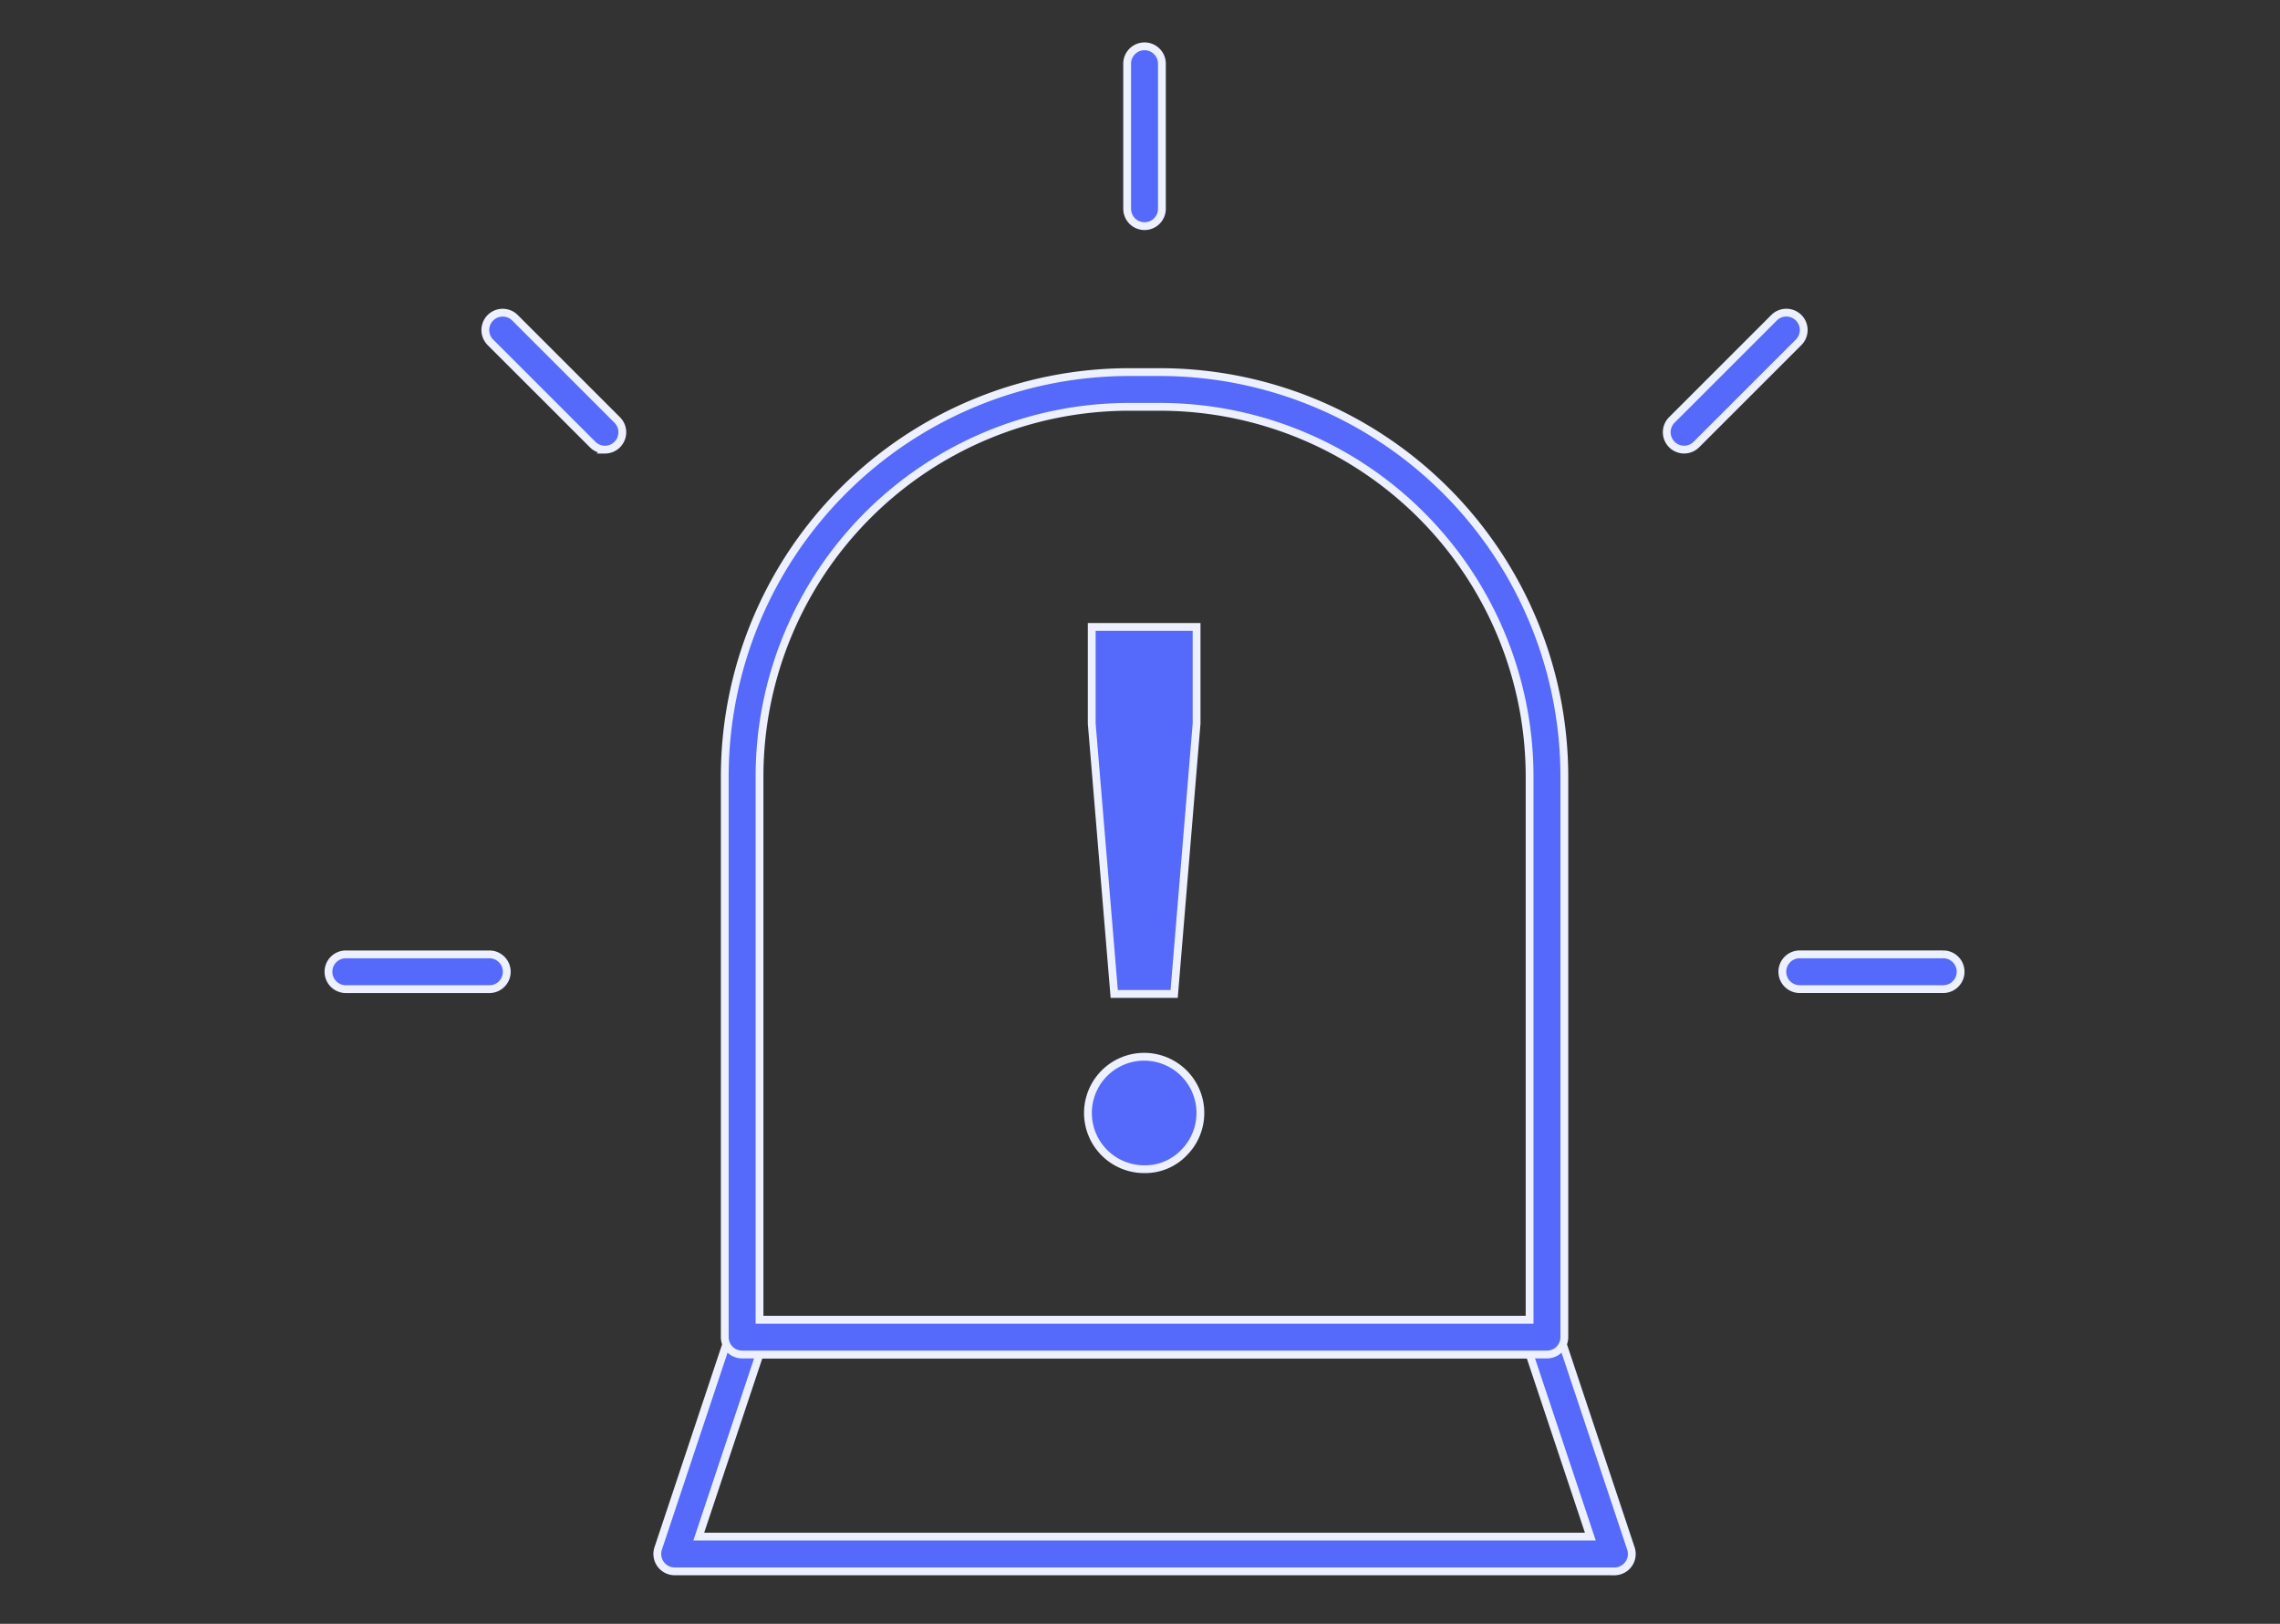 <svg xmlns="http://www.w3.org/2000/svg" width="146" height="104" viewBox="0 0 146 104">
  <rect x="0" y="0" width="146" height="104" fill="#333333" stroke="none"/>
  <g id="Group_380" data-name="Group 380" transform="translate(-10963 1723)">
    <g id="Group_377" data-name="Group 377" transform="translate(10981.5 -1724.06)">
      <g id="Group_342" data-name="Group 342" transform="translate(23.59 85.586)">
        <path id="Path_300" data-name="Path 300" d="M73.268,56.811H13.091a1.115,1.115,0,0,1-1.056-1.465l4.628-13.888A1.115,1.115,0,0,1,17.72,40.7h50.92a1.115,1.115,0,0,1,1.056.761l4.628,13.888a1.115,1.115,0,0,1-1.056,1.465ZM14.634,54.586H71.725L67.838,42.924H18.522Z" transform="translate(-11.978 -40.699)" fill="#5569fb" stroke="#edf0fe" stroke-width="0.5"/>
      </g>
      <g id="Group_343" data-name="Group 343" transform="translate(27.911 24.891)">
        <path id="Path_301" data-name="Path 301" d="M66.569,76.342H15.032a1.112,1.112,0,0,1-1.113-1.113V39.308A25.915,25.915,0,0,1,39.807,13.422h1.988A25.915,25.915,0,0,1,67.682,39.308V75.229A1.112,1.112,0,0,1,66.569,76.342ZM16.145,74.117H65.457V39.308A23.688,23.688,0,0,0,41.795,15.647H39.807A23.688,23.688,0,0,0,16.145,39.308Z" transform="translate(-13.92 -13.422)" fill="#5569fb" stroke="#edf0fe" stroke-width="0.5"/>
      </g>
      <g id="Group_344" data-name="Group 344" transform="translate(53.678 4.06)">
        <path id="Path_302" data-name="Path 302" d="M26.613,15.543A1.112,1.112,0,0,1,25.5,14.431V5.173a1.113,1.113,0,1,1,2.225,0v9.258A1.112,1.112,0,0,1,26.613,15.543Z" transform="translate(-25.5 -4.06)" fill="#5569fb" stroke="#edf0fe" stroke-width="0.5"/>
      </g>
      <g id="Group_345" data-name="Group 345" transform="translate(88.231 21.084)">
        <path id="Path_303" data-name="Path 303" d="M42.141,20.482a1.113,1.113,0,0,1-.787-1.9L47.9,12.037a1.112,1.112,0,1,1,1.573,1.573l-6.547,6.546A1.109,1.109,0,0,1,42.141,20.482Z" transform="translate(-41.028 -11.711)" fill="#5569fb" stroke="#edf0fe" stroke-width="0.5"/>
      </g>
      <g id="Group_346" data-name="Group 346" transform="translate(95.599 62.183)">
        <path id="Path_304" data-name="Path 304" d="M54.709,32.406H45.452a1.113,1.113,0,0,1,0-2.225h9.257a1.113,1.113,0,0,1,0,2.225Z" transform="translate(-44.34 -30.181)" fill="#5569fb" stroke="#edf0fe" stroke-width="0.5"/>
      </g>
      <g id="Group_347" data-name="Group 347" transform="translate(2.5 62.185)">
        <path id="Path_305" data-name="Path 305" d="M12.872,32.407H3.613a1.113,1.113,0,0,1,0-2.225h9.259a1.113,1.113,0,0,1,0,2.225Z" transform="translate(-2.5 -30.182)" fill="#5569fb" stroke="#edf0fe" stroke-width="0.5"/>
      </g>
      <g id="Group_348" data-name="Group 348" transform="translate(12.578 21.086)">
        <path id="Path_306" data-name="Path 306" d="M14.689,20.483a1.109,1.109,0,0,1-.787-.326L7.355,13.611a1.112,1.112,0,1,1,1.573-1.573l6.547,6.546a1.113,1.113,0,0,1-.787,1.9Z" transform="translate(-7.029 -11.712)" fill="#5569fb" stroke="#edf0fe" stroke-width="0.5"/>
      </g>
      <g id="Group_349" data-name="Group 349" transform="translate(51.218 41.212)">
        <path id="Path_307" data-name="Path 307" d="M27.97,55.485a3.6,3.6,0,1,1,2.518-1.054A3.437,3.437,0,0,1,27.97,55.485ZM24.585,20.756H31.3v6.188L29.863,44.262H26.026L24.585,26.944Z" transform="translate(-24.394 -20.756)" fill="#5569fb" stroke="#edf0fe" stroke-width="0.5"/>
      </g>
    </g>
    <rect id="Rectangle_452" data-name="Rectangle 452" width="146" height="104" transform="translate(10963 -1723)" fill="none"/>
  </g>
</svg>
